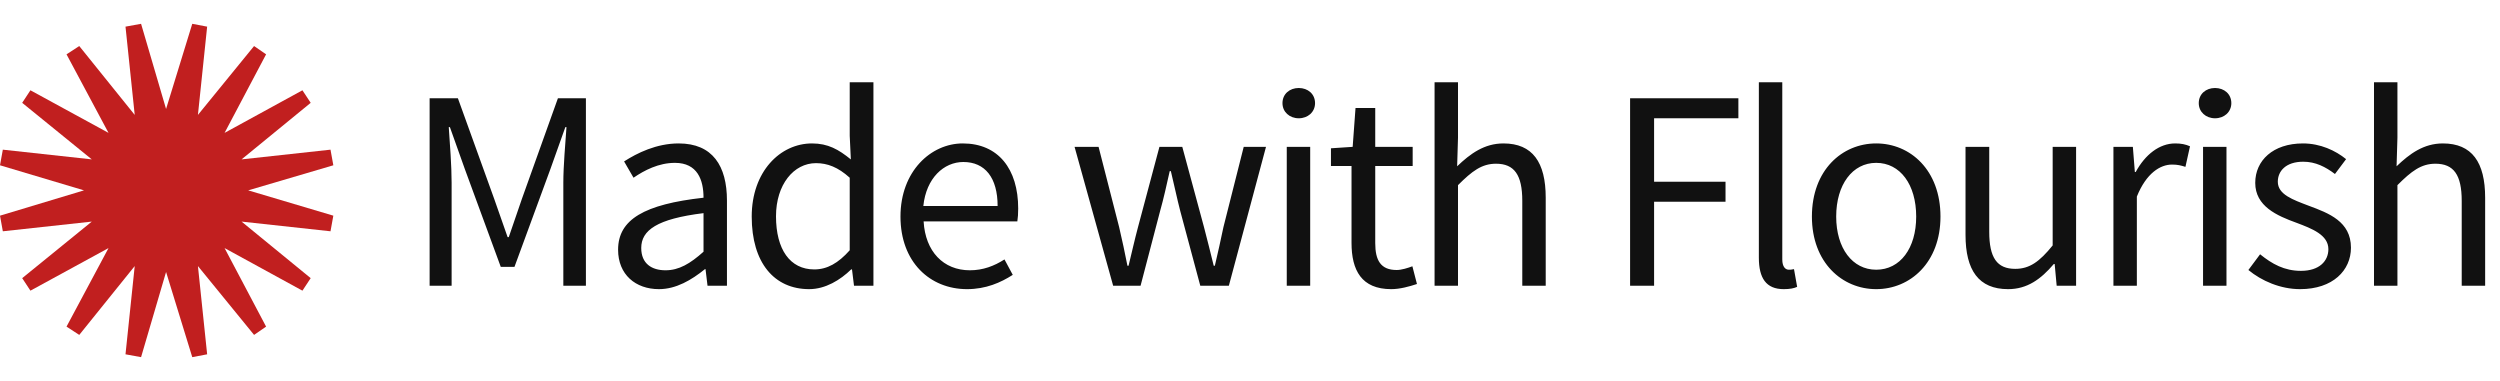 <?xml version="1.0" encoding="utf-8"?>
<svg xmlns="http://www.w3.org/2000/svg" xmlns:xlink="http://www.w3.org/1999/xlink" width="105px" height="16px" viewBox="0 0 105 16" version="1.1">
<polygon fill="#C11F1F" fill-rule="nonzero" points="10.424 7.995 14 9.058 13.881 9.714 10.146 9.307 13.049 11.682 12.702 12.208 9.432 10.419 11.176 13.718 10.671 14.066 8.313 11.175 8.7 14.881 8.075 15 6.975 11.423 5.925 15 5.271 14.881 5.658 11.175 3.329 14.066 2.794 13.718 4.558 10.419 1.278 12.208 0.932 11.682 3.855 9.307 0.119 9.714 0 9.058 3.528 7.995 0 6.942 0.119 6.286 3.855 6.694 0.932 4.319 1.278 3.792 4.558 5.581 2.794 2.282 3.329 1.934 5.658 4.826 5.271 1.119 5.925 1 6.975 4.577 8.075 1 8.7 1.119 8.313 4.826 10.671 1.934 11.176 2.282 9.432 5.581 12.702 3.792 13.049 4.319 10.146 6.694 13.881 6.286 14 6.942"/>
<path d="M18.044,12 L18.968,12 L18.968,7.668 C18.968,6.972 18.896,6.036 18.848,5.34 L18.896,5.34 L19.52,7.092 L21.032,11.208 L21.608,11.208 L23.12,7.092 L23.744,5.34 L23.792,5.34 C23.744,6.036 23.66,6.972 23.66,7.668 L23.66,12 L24.608,12 L24.608,4.128 L23.432,4.128 L21.92,8.352 L21.368,9.96 L21.32,9.96 L20.756,8.352 L19.232,4.128 L18.044,4.128 L18.044,12 Z M25.96,10.488 C25.96,9.216 27.064,8.58 29.548,8.304 C29.548,7.56 29.296,6.84 28.348,6.84 C27.664,6.84 27.064,7.152 26.608,7.464 L26.212,6.78 C26.752,6.432 27.568,6.024 28.504,6.024 C29.932,6.024 30.532,6.972 30.532,8.424 L30.532,12 L29.716,12 L29.632,11.304 L29.608,11.304 C29.044,11.76 28.396,12.144 27.676,12.144 C26.692,12.144 25.96,11.532 25.96,10.488 Z M26.932,10.416 C26.932,11.076 27.376,11.352 27.952,11.352 C28.516,11.352 28.984,11.076 29.548,10.572 L29.548,8.952 C27.592,9.192 26.932,9.672 26.932,10.416 Z M31.572,9.096 C31.572,7.2 32.772,6.024 34.104,6.024 C34.776,6.024 35.22,6.276 35.736,6.696 L35.688,5.7 L35.688,3.456 L36.684,3.456 L36.684,12 L35.868,12 L35.784,11.316 L35.748,11.316 C35.292,11.76 34.668,12.144 33.984,12.144 C32.52,12.144 31.572,11.04 31.572,9.096 Z M32.592,9.084 C32.592,10.476 33.18,11.316 34.2,11.316 C34.74,11.316 35.208,11.052 35.688,10.512 L35.688,7.464 C35.196,7.02 34.752,6.852 34.272,6.852 C33.336,6.852 32.592,7.752 32.592,9.084 Z M37.82,9.096 C37.82,7.188 39.104,6.024 40.436,6.024 C41.924,6.024 42.764,7.092 42.764,8.76 C42.764,8.964 42.752,9.156 42.728,9.3 L38.792,9.3 C38.864,10.56 39.62,11.352 40.736,11.352 C41.288,11.352 41.756,11.172 42.188,10.896 L42.536,11.544 C42.032,11.868 41.408,12.144 40.616,12.144 C39.056,12.144 37.82,11.004 37.82,9.096 Z M38.78,8.652 L41.9,8.652 C41.9,7.464 41.372,6.804 40.46,6.804 C39.644,6.804 38.9,7.476 38.78,8.652 Z M46.752,12 L47.904,12 L48.72,8.88 C48.876,8.328 48.996,7.776 49.128,7.188 L49.176,7.188 C49.32,7.776 49.428,8.316 49.572,8.868 L50.412,12 L51.612,12 L53.172,6.168 L52.236,6.168 L51.384,9.54 C51.264,10.092 51.156,10.62 51.024,11.16 L50.976,11.16 C50.844,10.62 50.712,10.092 50.568,9.54 L49.656,6.168 L48.696,6.168 L47.796,9.54 C47.652,10.08 47.532,10.62 47.4,11.16 L47.352,11.16 C47.244,10.62 47.136,10.092 47.004,9.54 L46.14,6.168 L45.132,6.168 L46.752,12 Z M54.548,4.968 C54.932,4.968 55.232,4.704 55.232,4.332 C55.232,3.948 54.932,3.696 54.548,3.696 C54.164,3.696 53.864,3.948 53.864,4.332 C53.864,4.704 54.164,4.968 54.548,4.968 Z M54.044,12 L55.028,12 L55.028,6.168 L54.044,6.168 L54.044,12 Z M56.764,10.2 C56.764,11.352 57.184,12.144 58.432,12.144 C58.792,12.144 59.188,12.036 59.512,11.928 L59.32,11.184 C59.128,11.256 58.864,11.34 58.66,11.34 C57.988,11.34 57.76,10.932 57.76,10.212 L57.76,6.972 L59.332,6.972 L59.332,6.168 L57.76,6.168 L57.76,4.536 L56.932,4.536 L56.812,6.168 L55.9,6.228 L55.9,6.972 L56.764,6.972 L56.764,10.2 Z M60.252,12 L61.236,12 L61.236,7.776 C61.824,7.188 62.232,6.876 62.832,6.876 C63.6,6.876 63.936,7.344 63.936,8.436 L63.936,12 L64.92,12 L64.92,8.304 C64.92,6.816 64.368,6.024 63.144,6.024 C62.34,6.024 61.752,6.456 61.2,6.984 L61.236,5.784 L61.236,3.456 L60.252,3.456 L60.252,12 Z M68.464,12 L69.472,12 L69.472,8.472 L72.472,8.472 L72.472,7.632 L69.472,7.632 L69.472,4.968 L73.012,4.968 L73.012,4.128 L68.464,4.128 L68.464,12 Z M73.872,10.824 C73.872,11.676 74.172,12.144 74.916,12.144 C75.18,12.144 75.348,12.108 75.48,12.048 L75.348,11.304 C75.24,11.328 75.192,11.328 75.132,11.328 C74.988,11.328 74.856,11.208 74.856,10.896 L74.856,3.456 L73.872,3.456 L73.872,10.824 Z M76.1,9.096 C76.1,7.14 77.372,6.024 78.8,6.024 C80.228,6.024 81.5,7.14 81.5,9.096 C81.5,11.028 80.228,12.144 78.8,12.144 C77.372,12.144 76.1,11.028 76.1,9.096 Z M77.12,9.096 C77.12,10.428 77.804,11.328 78.8,11.328 C79.808,11.328 80.48,10.428 80.48,9.096 C80.48,7.752 79.808,6.84 78.8,6.84 C77.804,6.84 77.12,7.752 77.12,9.096 Z M82.552,9.864 C82.552,11.352 83.104,12.144 84.34,12.144 C85.144,12.144 85.72,11.724 86.26,11.088 L86.296,11.088 L86.38,12 L87.196,12 L87.196,6.168 L86.212,6.168 L86.212,10.308 C85.66,10.992 85.24,11.292 84.64,11.292 C83.872,11.292 83.548,10.824 83.548,9.732 L83.548,6.168 L82.552,6.168 L82.552,9.864 Z M88.764,12 L89.748,12 L89.748,8.256 C90.144,7.272 90.732,6.912 91.224,6.912 C91.464,6.912 91.596,6.948 91.788,7.008 L91.98,6.144 C91.788,6.06 91.608,6.024 91.356,6.024 C90.696,6.024 90.096,6.492 89.7,7.224 L89.664,7.224 L89.58,6.168 L88.764,6.168 L88.764,12 Z M93.032,4.968 C93.416,4.968 93.716,4.704 93.716,4.332 C93.716,3.948 93.416,3.696 93.032,3.696 C92.648,3.696 92.348,3.948 92.348,4.332 C92.348,4.704 92.648,4.968 93.032,4.968 Z M92.528,12 L93.512,12 L93.512,6.168 L92.528,6.168 L92.528,12 Z M94.432,11.34 C94.984,11.796 95.776,12.144 96.604,12.144 C97.984,12.144 98.74,11.352 98.74,10.404 C98.74,9.3 97.804,8.952 96.964,8.64 C96.304,8.388 95.668,8.172 95.668,7.632 C95.668,7.188 96.004,6.792 96.736,6.792 C97.252,6.792 97.672,7.008 98.068,7.308 L98.536,6.684 C98.092,6.324 97.456,6.024 96.724,6.024 C95.464,6.024 94.72,6.744 94.72,7.68 C94.72,8.664 95.632,9.06 96.46,9.36 C97.096,9.6 97.792,9.864 97.792,10.464 C97.792,10.968 97.408,11.376 96.64,11.376 C95.944,11.376 95.428,11.088 94.924,10.68 L94.432,11.34 Z M99.708,12 L100.692,12 L100.692,7.776 C101.28,7.188 101.688,6.876 102.288,6.876 C103.056,6.876 103.392,7.344 103.392,8.436 L103.392,12 L104.376,12 L104.376,8.304 C104.376,6.816 103.824,6.024 102.6,6.024 C101.796,6.024 101.208,6.456 100.656,6.984 L100.692,5.784 L100.692,3.456 L99.708,3.456 L99.708,12 Z" fill="#111111"/>
</svg>